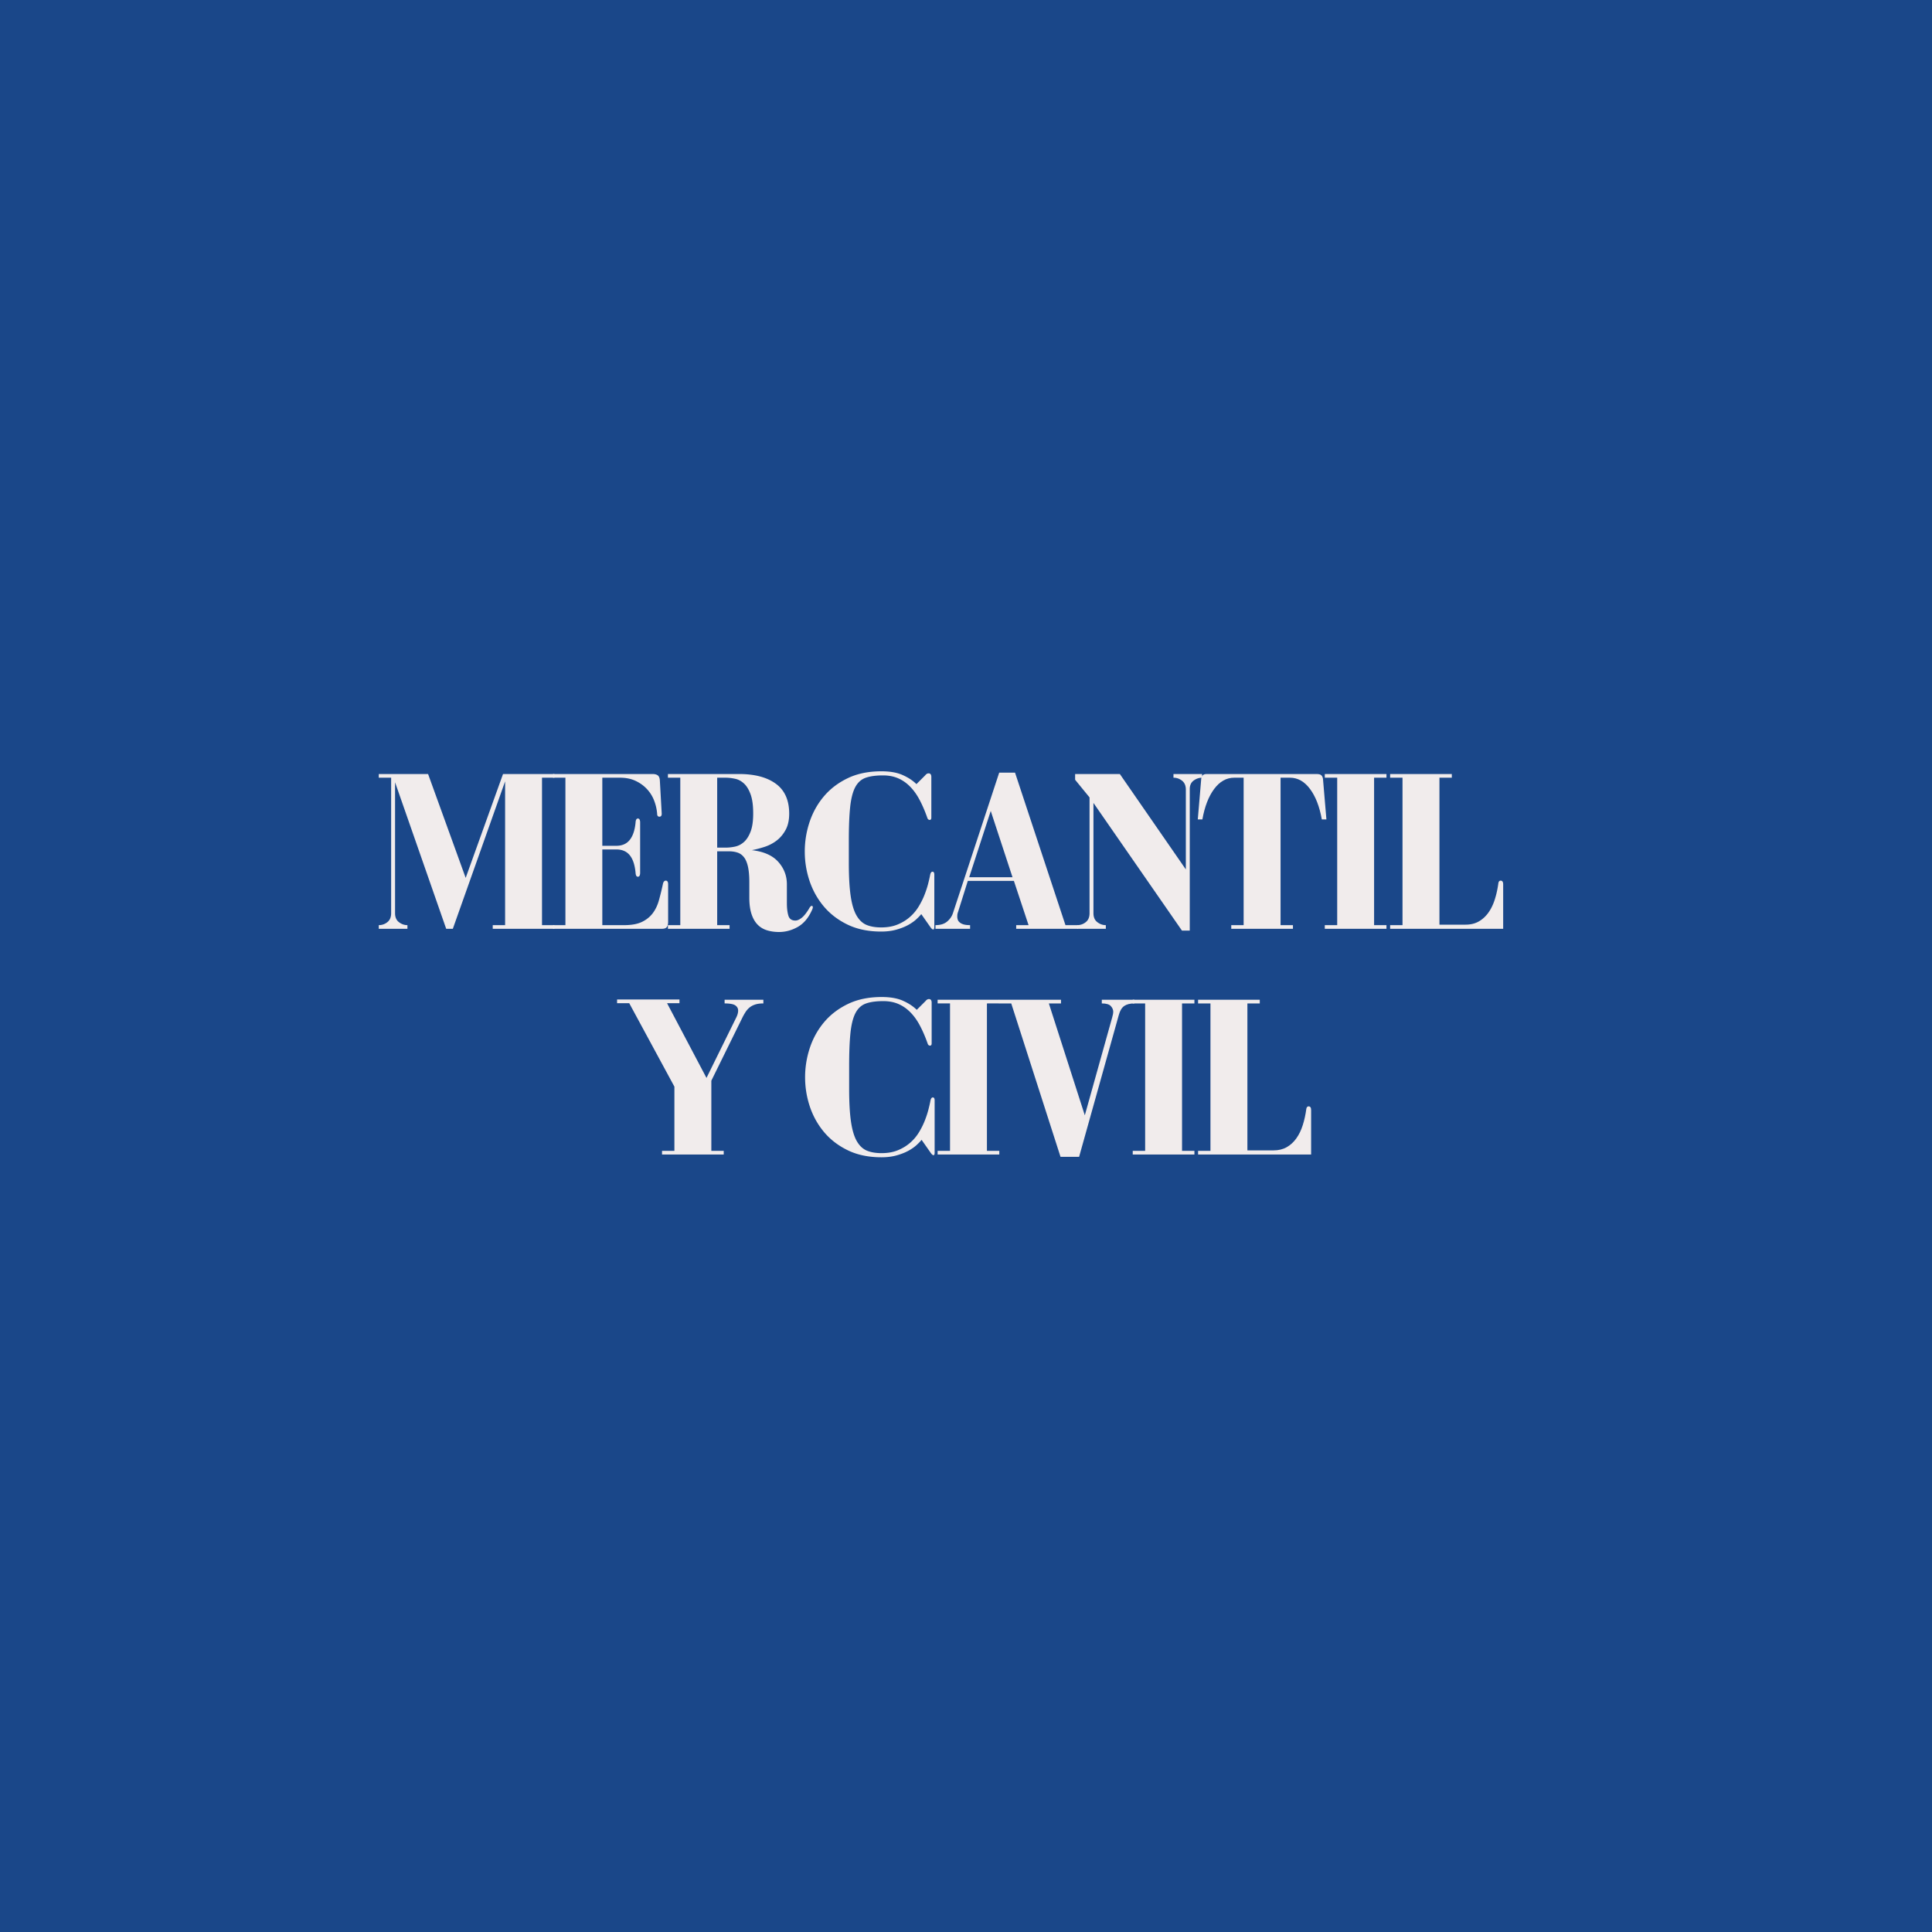 <svg xmlns="http://www.w3.org/2000/svg" width="1080" height="1080" version="1.0" viewBox="0 0 810 810"><path fill="#fff" d="M-81-81h972v972H-81z"/><path fill="#1a4789" d="M-81-81h972v972H-81z"/><path fill="#f1ecec" d="M158.803 387.87v1.53h12.015v-1.53c-1.281 0-2.469-.414-3.562-1.25-1.086-.832-1.625-2.082-1.625-3.75v-54.891l21.437 61.422h2.781l21.922-61.813v60.282h-5.187v1.53h25.844v-1.53h-5.188v-61.813h5.188v-1.547h-21.532l-15.656 43.547-15.766-43.547h-20.671v1.547h5.187v56.813c0 1.668-.531 2.918-1.594 3.75a5.622 5.622 0 0 1-3.593 1.25Zm0 0"/><path fill="#f1ecec" d="M267.43 367.573c.633 0 .953-.57.953-1.719v-20.953c0-1.156-.32-1.735-.953-1.735-.586 0-.906.579-.969 1.735-.312 3.2-1.132 5.617-2.453 7.25-1.312 1.637-3.183 2.453-5.609 2.453h-5.875v-28.547h7.406c2.5 0 4.692.45 6.578 1.344 1.895.898 3.5 2.07 4.813 3.515a14.81 14.81 0 0 1 2.969 4.844 19.395 19.395 0 0 1 1.218 5.39c0 .837.317 1.25.953 1.25.645 0 .97-.413.97-1.25l-.782-13.937c-.063-1.03-.352-1.738-.86-2.125-.511-.382-1.246-.578-2.203-.578h-41.718v1.547h5.187v61.813h-5.187v1.53h45.656c1.02 0 1.707-.253 2.062-.765.352-.508.532-1.219.532-2.125v-15.75c0-1.031-.325-1.547-.969-1.547-.637 0-1.055.516-1.25 1.547a115.319 115.319 0 0 1-1.64 6.672c-.575 2.086-1.438 3.899-2.594 5.438-1.149 1.53-2.668 2.75-4.563 3.656-1.887.898-4.367 1.344-7.437 1.344h-9.141v-31.735h5.875c2.426 0 4.297.805 5.61 2.406 1.32 1.606 2.14 4.043 2.452 7.313.063 1.148.383 1.719.97 1.719Zm0 0"/><path fill="#f1ecec" d="M329.903 378.729v-7.969c0-3.594-1.203-6.734-3.61-9.422-2.398-2.695-6.093-4.332-11.093-4.906 1.726-.32 3.52-.785 5.375-1.39a16.949 16.949 0 0 0 5.047-2.641c1.508-1.156 2.758-2.645 3.75-4.469 1-1.832 1.5-4.094 1.5-6.781 0-5.645-1.86-9.828-5.578-12.547-3.72-2.727-8.875-4.094-15.47-4.094h-29.796v1.547h5.188v61.813h-5.188v1.53h25.844v-1.53h-5.188v-30.954h4.907c1.343 0 2.539.18 3.593.532 1.063.343 1.961.984 2.703 1.922.739.93 1.301 2.242 1.688 3.937.383 1.7.578 3.89.578 6.578v6.438c0 2.699.3 4.98.906 6.843.602 1.856 1.453 3.344 2.547 4.47 1.094 1.116 2.406 1.91 3.938 2.39 1.539.476 3.238.719 5.093.719 2.696 0 5.297-.704 7.797-2.11 2.5-1.414 4.485-3.754 5.953-7.015.125-.258.22-.485.282-.672.07-.196.109-.39.109-.578 0-.383-.164-.579-.484-.579-.325 0-.711.418-1.157 1.25-1.093 1.793-2.12 3.06-3.078 3.797-.96.743-1.824 1.11-2.593 1.11-1.543 0-2.524-.688-2.938-2.063-.418-1.383-.625-3.101-.625-5.156Zm-25.656-23.36h-3.563v-29.312h3.563c1.219 0 2.515.149 3.89.438 1.375.28 2.625.937 3.75 1.968 1.125 1.024 2.051 2.528 2.782 4.516.738 1.98 1.109 4.672 1.109 8.078 0 3.2-.371 5.746-1.11 7.64-.73 1.887-1.656 3.329-2.78 4.329-1.126.992-2.376 1.633-3.75 1.922-1.376.281-2.672.422-3.891.422Zm79.97-26.624c-1.469-1.47-3.375-2.727-5.719-3.782-2.336-1.062-5.328-1.593-8.984-1.593-5.387 0-10.086.964-14.094 2.89-4 1.918-7.328 4.45-9.984 7.594-2.656 3.137-4.664 6.727-6.016 10.766a38.946 38.946 0 0 0-2.015 12.39c0 4.23.672 8.352 2.015 12.36 1.352 4 3.36 7.574 6.016 10.718 2.656 3.137 5.984 5.668 9.984 7.594 4.008 1.914 8.676 2.875 14 2.875 2.438 0 4.598-.277 6.485-.828 1.894-.54 3.53-1.191 4.906-1.953 1.375-.77 2.508-1.57 3.406-2.406.895-.832 1.57-1.54 2.031-2.125l3.844 5.484c.445.637.828.953 1.14.953.321 0 .485-.348.485-1.047v-21.922c0-.832-.258-1.25-.765-1.25-.45 0-.774.418-.97 1.25-.187 1.032-.476 2.305-.859 3.813-.386 1.5-.902 3.07-1.546 4.703a31.109 31.109 0 0 1-2.454 4.89 18.383 18.383 0 0 1-3.703 4.376c-1.468 1.28-3.183 2.324-5.14 3.125-1.95.804-4.235 1.203-6.86 1.203-2.375 0-4.414-.348-6.11-1.047-1.698-.707-3.108-2.04-4.233-4-1.118-1.957-1.93-4.695-2.438-8.219-.512-3.52-.766-8.101-.766-13.75v-9.61c0-5.695.188-10.32.563-13.874.383-3.563 1.086-6.317 2.11-8.266 1.03-1.957 2.472-3.273 4.327-3.953 1.864-.676 4.301-1.016 7.313-1.016 2.375 0 4.488.403 6.344 1.203 1.863.805 3.547 1.977 5.047 3.516 1.507 1.531 2.835 3.39 3.984 5.578 1.156 2.18 2.219 4.64 3.187 7.39.188.65.536.97 1.047.97.446 0 .672-.32.672-.97V325.76c0-1.02-.387-1.531-1.156-1.531-.512 0-.992.289-1.438.86Zm34.703-4.813-19.407 58.938c-.45 1.343-1.266 2.515-2.453 3.515-1.188.992-2.809 1.485-4.86 1.485v1.53h14.516v-1.53c-1.156 0-2.09-.11-2.797-.329-.699-.226-1.242-.52-1.625-.875-.386-.351-.64-.738-.765-1.156a3.897 3.897 0 0 1-.188-1.11c0-.382.016-.718.047-1 .031-.288.14-.69.328-1.202l4.047-12.89h19.313l6.156 18.562h-5.188v1.53h25.86v-1.53H446.7l-21.141-63.938Zm-3.548 16.063 9.125 27.78h-18.156Zm0 0"/><path fill="#f1ecec" d="M491.982 326.057c1.344 0 2.54.418 3.594 1.25 1.062.836 1.594 2.086 1.594 3.75v33.453l-27.672-40h-18.75v2.406l6.047 7.407v48.547c0 1.668-.532 2.918-1.594 3.75a5.622 5.622 0 0 1-3.594 1.25v1.53h12.016v-1.53c-1.282 0-2.469-.414-3.563-1.25-1.086-.832-1.625-2.082-1.625-3.75v-46.235l37.11 53.531h3.265v-59.312c0-1.594.54-2.79 1.625-3.594 1.094-.8 2.281-1.203 3.563-1.203v-1.547h-12.016Zm0 0"/><path fill="#f1ecec" d="M536.883 387.87v-61.813h3.937c3.27 0 6.07 1.574 8.407 4.719 2.343 3.137 3.992 7.39 4.953 12.765h1.922l-1.438-17c-.074-.582-.289-1.066-.64-1.453-.344-.382-1.032-.578-2.063-.578H505.93c-.836 0-1.414.196-1.735.578-.324.387-.515.871-.578 1.453l-1.437 17h1.922c.957-5.375 2.601-9.628 4.937-12.765 2.344-3.145 5.149-4.719 8.422-4.719h3.938v61.813h-5.188v1.53h25.86v-1.53Zm0 0"/><path fill="#f1ecec" d="M581.283 326.057v-1.547h-25.86v1.547h5.204v61.813h-5.204v1.53h25.86v-1.53h-5.188v-61.813Zm1.539 61.813v1.53h47.39v-18.64c0-1.031-.355-1.547-1.062-1.547-.511 0-.828.356-.953 1.063-.324 2.437-.824 4.715-1.5 6.828-.668 2.117-1.562 3.96-2.687 5.531-1.118 1.563-2.461 2.793-4.032 3.688-1.574.898-3.418 1.343-5.53 1.343h-10.954v-61.609h5.188v-1.547h-25.86v1.547h5.188v61.813Zm-279.028 31.275v1.547c2.188 0 3.676.273 4.469.813.8.542 1.203 1.265 1.203 2.171 0 .899-.258 1.856-.766 2.875l-12.5 25.375-16.53-31.328h5.202v-1.547h-26.156v1.547h5.094l18.937 34.985v26.922h-5.187v1.53h25.86v-1.53h-5.188v-29.422l13.062-26.532c.383-.77.8-1.504 1.25-2.203a8.187 8.187 0 0 1 1.625-1.875c.645-.55 1.43-.984 2.36-1.297.937-.32 2.109-.484 3.515-.484v-1.547Zm80.557 4.235c-1.469-1.47-3.375-2.727-5.719-3.782-2.336-1.062-5.328-1.593-8.984-1.593-5.387 0-10.086.964-14.094 2.89-4 1.918-7.328 4.45-9.984 7.594-2.656 3.137-4.664 6.726-6.016 10.766a38.946 38.946 0 0 0-2.015 12.39c0 4.23.671 8.352 2.015 12.36 1.352 4 3.36 7.574 6.016 10.718 2.656 3.137 5.984 5.668 9.984 7.594 4.008 1.914 8.676 2.875 14 2.875 2.438 0 4.598-.277 6.485-.828 1.894-.54 3.53-1.192 4.906-1.953 1.375-.77 2.508-1.57 3.406-2.406.895-.833 1.57-1.54 2.031-2.125l3.844 5.484c.445.637.828.953 1.14.953.321 0 .485-.348.485-1.047v-21.922c0-.832-.258-1.25-.766-1.25-.449 0-.773.418-.968 1.25-.188 1.032-.477 2.305-.86 3.813-.386 1.5-.902 3.07-1.547 4.703a31.109 31.109 0 0 1-2.453 4.89 18.383 18.383 0 0 1-3.703 4.376c-1.469 1.28-3.183 2.324-5.14 3.125-1.95.804-4.235 1.203-6.86 1.203-2.375 0-4.414-.348-6.11-1.047-1.698-.707-3.109-2.04-4.234-4-1.117-1.957-1.93-4.696-2.437-8.219-.512-3.52-.766-8.102-.766-13.75v-9.61c0-5.695.188-10.32.563-13.874.383-3.563 1.086-6.317 2.11-8.266 1.03-1.957 2.472-3.273 4.327-3.953 1.864-.676 4.301-1.016 7.313-1.016 2.375 0 4.488.403 6.344 1.203 1.863.805 3.546 1.977 5.046 3.516 1.508 1.531 2.836 3.39 3.985 5.578 1.156 2.18 2.219 4.64 3.187 7.39.188.65.536.97 1.047.97.446 0 .672-.32.672-.97v-17.015c0-1.02-.387-1.531-1.156-1.531-.512 0-.992.289-1.438.86Zm34.609-2.688v-1.547H393.1v1.547h5.203v61.813H393.1v1.53h25.86v-1.53h-5.188v-61.813Zm0 0"/><path fill="#f1ecec" d="m452.42 485.005 16.626-59.407c.508-1.863 1.273-3.144 2.297-3.843 1.03-.708 2.441-1.063 4.234-1.063v-1.547h-13.64v1.547c1.85 0 3.113.371 3.78 1.11.676.73 1.016 1.542 1.016 2.437 0 .262-.031.555-.094.875-.062.324-.187.836-.375 1.531l-11.453 40.953-15.078-46.906h5.094v-1.547h-25.953v1.547h5.094l20.656 64.313Zm0 0"/><path fill="#f1ecec" d="M500.765 420.692v-1.547h-25.86v1.547h5.203v61.813h-5.203v1.53h25.86v-1.53h-5.188v-61.813Zm1.539 61.813v1.53h47.39v-18.64c0-1.031-.355-1.547-1.062-1.547-.512 0-.828.356-.953 1.063-.324 2.437-.824 4.715-1.5 6.828-.668 2.117-1.563 3.96-2.688 5.531-1.117 1.563-2.46 2.793-4.03 3.688-1.575.898-3.419 1.343-5.532 1.343h-10.953v-61.609h5.187v-1.547h-25.86v1.547h5.188v61.813Zm0 0"/></svg>